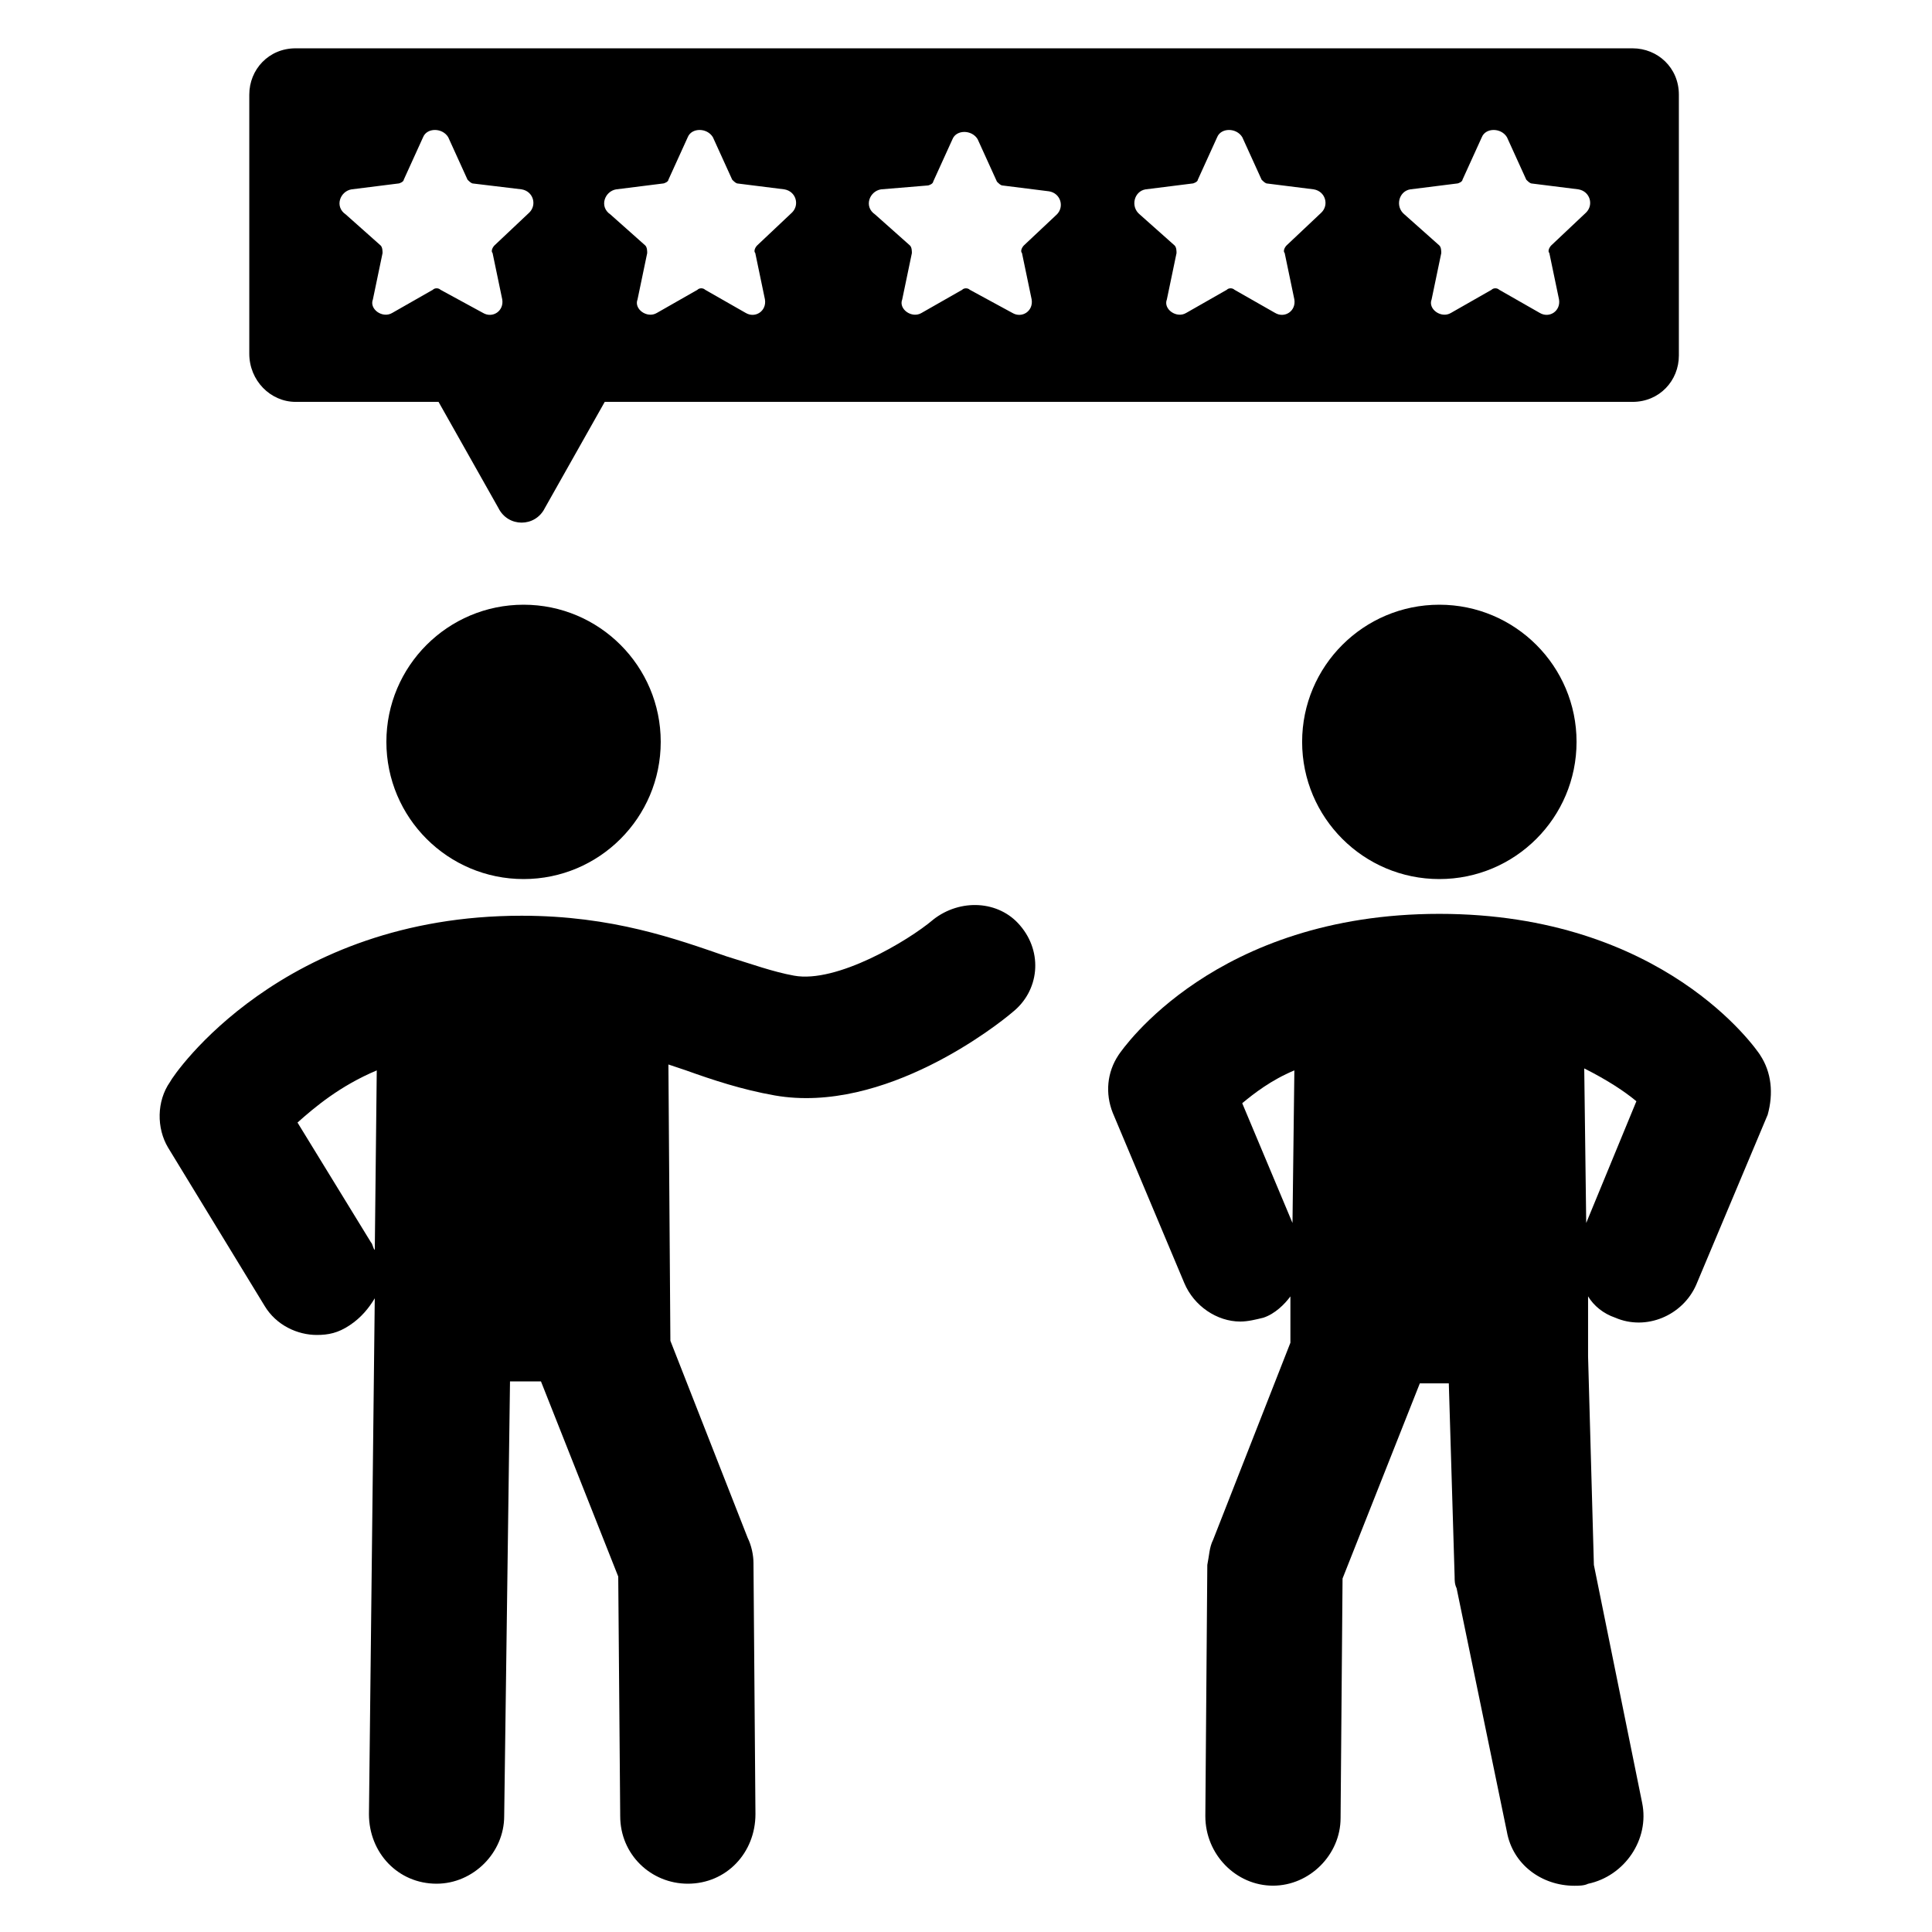 <?xml version="1.0" encoding="UTF-8"?> <svg xmlns="http://www.w3.org/2000/svg" width="100pt" height="100pt" version="1.1" viewBox="0 0 100 100"><g><path d="m48.301 47.602c-1.301 1.102-5 3.301-7.199 2.898-1.102-0.199-2.199-0.602-3.5-1-2.602-0.898-5.898-2.102-10.602-2.102-12.398 0-18 8.199-18.199 8.602-0.699 1-0.699 2.398-0.102 3.398l5 8.199c0.602 1 1.699 1.5 2.699 1.5 0.602 0 1.102-0.102 1.699-0.5 0.602-0.398 1-0.898 1.301-1.398l-0.301 26.699c0 2 1.5 3.602 3.5 3.602 1.898 0 3.5-1.602 3.5-3.5l0.301-22.5h1.602l4 10.102 0.102 12.398c0 2 1.602 3.5 3.5 3.5 2 0 3.5-1.602 3.5-3.602l-0.102-13c0-0.398-0.102-0.898-0.301-1.301l-4-10.199-0.102-14.301c0.301 0.102 0.602 0.199 0.898 0.301 1.398 0.5 2.898 1 4.602 1.301 5.699 1 11.602-3.699 12.301-4.301 1.398-1.102 1.602-3.102 0.398-4.5-1.098-1.297-3.098-1.398-4.496-0.297zm-28.902 17.098c-0.102-0.102-0.102-0.301-0.199-0.398l-3.801-6.199c0.898-0.801 2.199-1.898 4.102-2.699z"></path><path d="m34.199 38.398c0 3.922-3.18 7.102-7.098 7.102-3.922 0-7.102-3.18-7.102-7.102 0-3.918 3.18-7.098 7.102-7.098 3.918 0 7.098 3.18 7.098 7.098"></path><path d="m81.602 38.398c0 3.922-3.18 7.102-7.102 7.102s-7.102-3.18-7.102-7.102c0-3.918 3.18-7.098 7.102-7.098s7.102 3.18 7.102 7.098"></path><path d="m91.102 54.602c-0.199-0.301-5-7.301-16.602-7.301s-16.398 7-16.602 7.301c-0.602 0.898-0.699 2-0.301 3l3.699 8.801c0.5 1.199 1.699 2 2.898 2 0.398 0 0.801-0.102 1.199-0.199 0.602-0.199 1.102-0.699 1.398-1.102v2.398l-4 10.199c-0.199 0.398-0.199 0.801-0.301 1.301l-0.102 13c0 2 1.602 3.602 3.5 3.602s3.5-1.602 3.5-3.5l0.102-12.398 4-10.102h1.5l0.301 10c0 0.199 0 0.398 0.102 0.602l2.602 12.602c0.301 1.699 1.801 2.801 3.5 2.801 0.199 0 0.5 0 0.699-0.102 1.898-0.398 3.199-2.301 2.801-4.199l-2.496-12.305-0.301-10.801v-3.102c0.301 0.5 0.801 0.898 1.398 1.102 1.602 0.699 3.5-0.102 4.199-1.699l3.699-8.801c0.305-1.098 0.203-2.199-0.395-3.098zm-24.203 8.699-2.602-6.199c0.602-0.5 1.5-1.199 2.699-1.699zm15.203 0-0.102-8c1.199 0.602 2.102 1.199 2.699 1.699z"></path><path d="m15.301 20.801h7.398l3.102 5.5c0.5 1 1.898 1 2.398 0l3.102-5.5h53.199c1.398 0 2.398-1.102 2.398-2.398v-13.504c0-1.398-1.102-2.398-2.398-2.398h-69.199c-1.398 0-2.398 1.102-2.398 2.398v13.398c-0.004 1.402 1.098 2.504 2.398 2.504zm57.699-11 2.398-0.301c0.102 0 0.301-0.102 0.301-0.199l1-2.199c0.199-0.5 1-0.5 1.301 0l1 2.199c0.102 0.102 0.199 0.199 0.301 0.199l2.398 0.301c0.602 0.102 0.801 0.801 0.398 1.199l-1.801 1.699c-0.102 0.102-0.199 0.301-0.102 0.398l0.5 2.398c0.102 0.602-0.5 1-1 0.699l-2.094-1.195c-0.102-0.102-0.301-0.102-0.398 0l-2.102 1.199c-0.5 0.301-1.199-0.199-1-0.699l0.5-2.398c0-0.102 0-0.301-0.102-0.398l-1.801-1.602c-0.5-0.402-0.301-1.203 0.301-1.301zm-13.699 0 2.398-0.301c0.102 0 0.301-0.102 0.301-0.199l1-2.199c0.199-0.5 1-0.5 1.301 0l1 2.199c0.102 0.102 0.199 0.199 0.301 0.199l2.398 0.301c0.602 0.102 0.801 0.801 0.398 1.199l-1.801 1.699c-0.102 0.102-0.199 0.301-0.102 0.398l0.5 2.398c0.102 0.602-0.5 1-1 0.699l-2.098-1.195c-0.102-0.102-0.301-0.102-0.398 0l-2.102 1.199c-0.5 0.301-1.199-0.199-1-0.699l0.5-2.398c0-0.102 0-0.301-0.102-0.398l-1.801-1.602c-0.496-0.402-0.297-1.203 0.305-1.301zm-13.699 0 2.398-0.199c0.102 0 0.301-0.102 0.301-0.199l1-2.199c0.199-0.5 1-0.5 1.301 0l1 2.199c0.102 0.102 0.199 0.199 0.301 0.199l2.398 0.301c0.602 0.102 0.801 0.801 0.398 1.199l-1.699 1.598c-0.102 0.102-0.199 0.301-0.102 0.398l0.5 2.398c0.102 0.602-0.5 1-1 0.699l-2.199-1.195c-0.102-0.102-0.301-0.102-0.398 0l-2.102 1.199c-0.5 0.301-1.199-0.199-1-0.699l0.5-2.398c0-0.102 0-0.301-0.102-0.398l-1.801-1.602c-0.598-0.402-0.297-1.203 0.305-1.301zm-13.703 0 2.398-0.301c0.102 0 0.301-0.102 0.301-0.199l1-2.199c0.199-0.5 1-0.5 1.301 0l1 2.199c0.102 0.102 0.199 0.199 0.301 0.199l2.398 0.301c0.602 0.102 0.801 0.801 0.398 1.199l-1.801 1.699c-0.102 0.102-0.199 0.301-0.102 0.398l0.5 2.398c0.102 0.602-0.5 1-1 0.699l-2.094-1.195c-0.102-0.102-0.301-0.102-0.398 0l-2.102 1.199c-0.5 0.301-1.199-0.199-1-0.699l0.5-2.398c0-0.102 0-0.301-0.102-0.398l-1.801-1.602c-0.598-0.402-0.297-1.203 0.301-1.301zm-13.699 0 2.398-0.301c0.102 0 0.301-0.102 0.301-0.199l1-2.199c0.199-0.5 1-0.5 1.301 0l1 2.199c0.102 0.102 0.199 0.199 0.301 0.199l2.5 0.301c0.602 0.102 0.801 0.801 0.398 1.199l-1.801 1.699c-0.102 0.102-0.199 0.301-0.102 0.398l0.5 2.398c0.102 0.602-0.5 1-1 0.699l-2.195-1.195c-0.102-0.102-0.301-0.102-0.398 0l-2.102 1.199c-0.5 0.301-1.199-0.199-1-0.699l0.5-2.398c0-0.102 0-0.301-0.102-0.398l-1.801-1.602c-0.598-0.402-0.297-1.203 0.301-1.301z"></path></g></svg> 